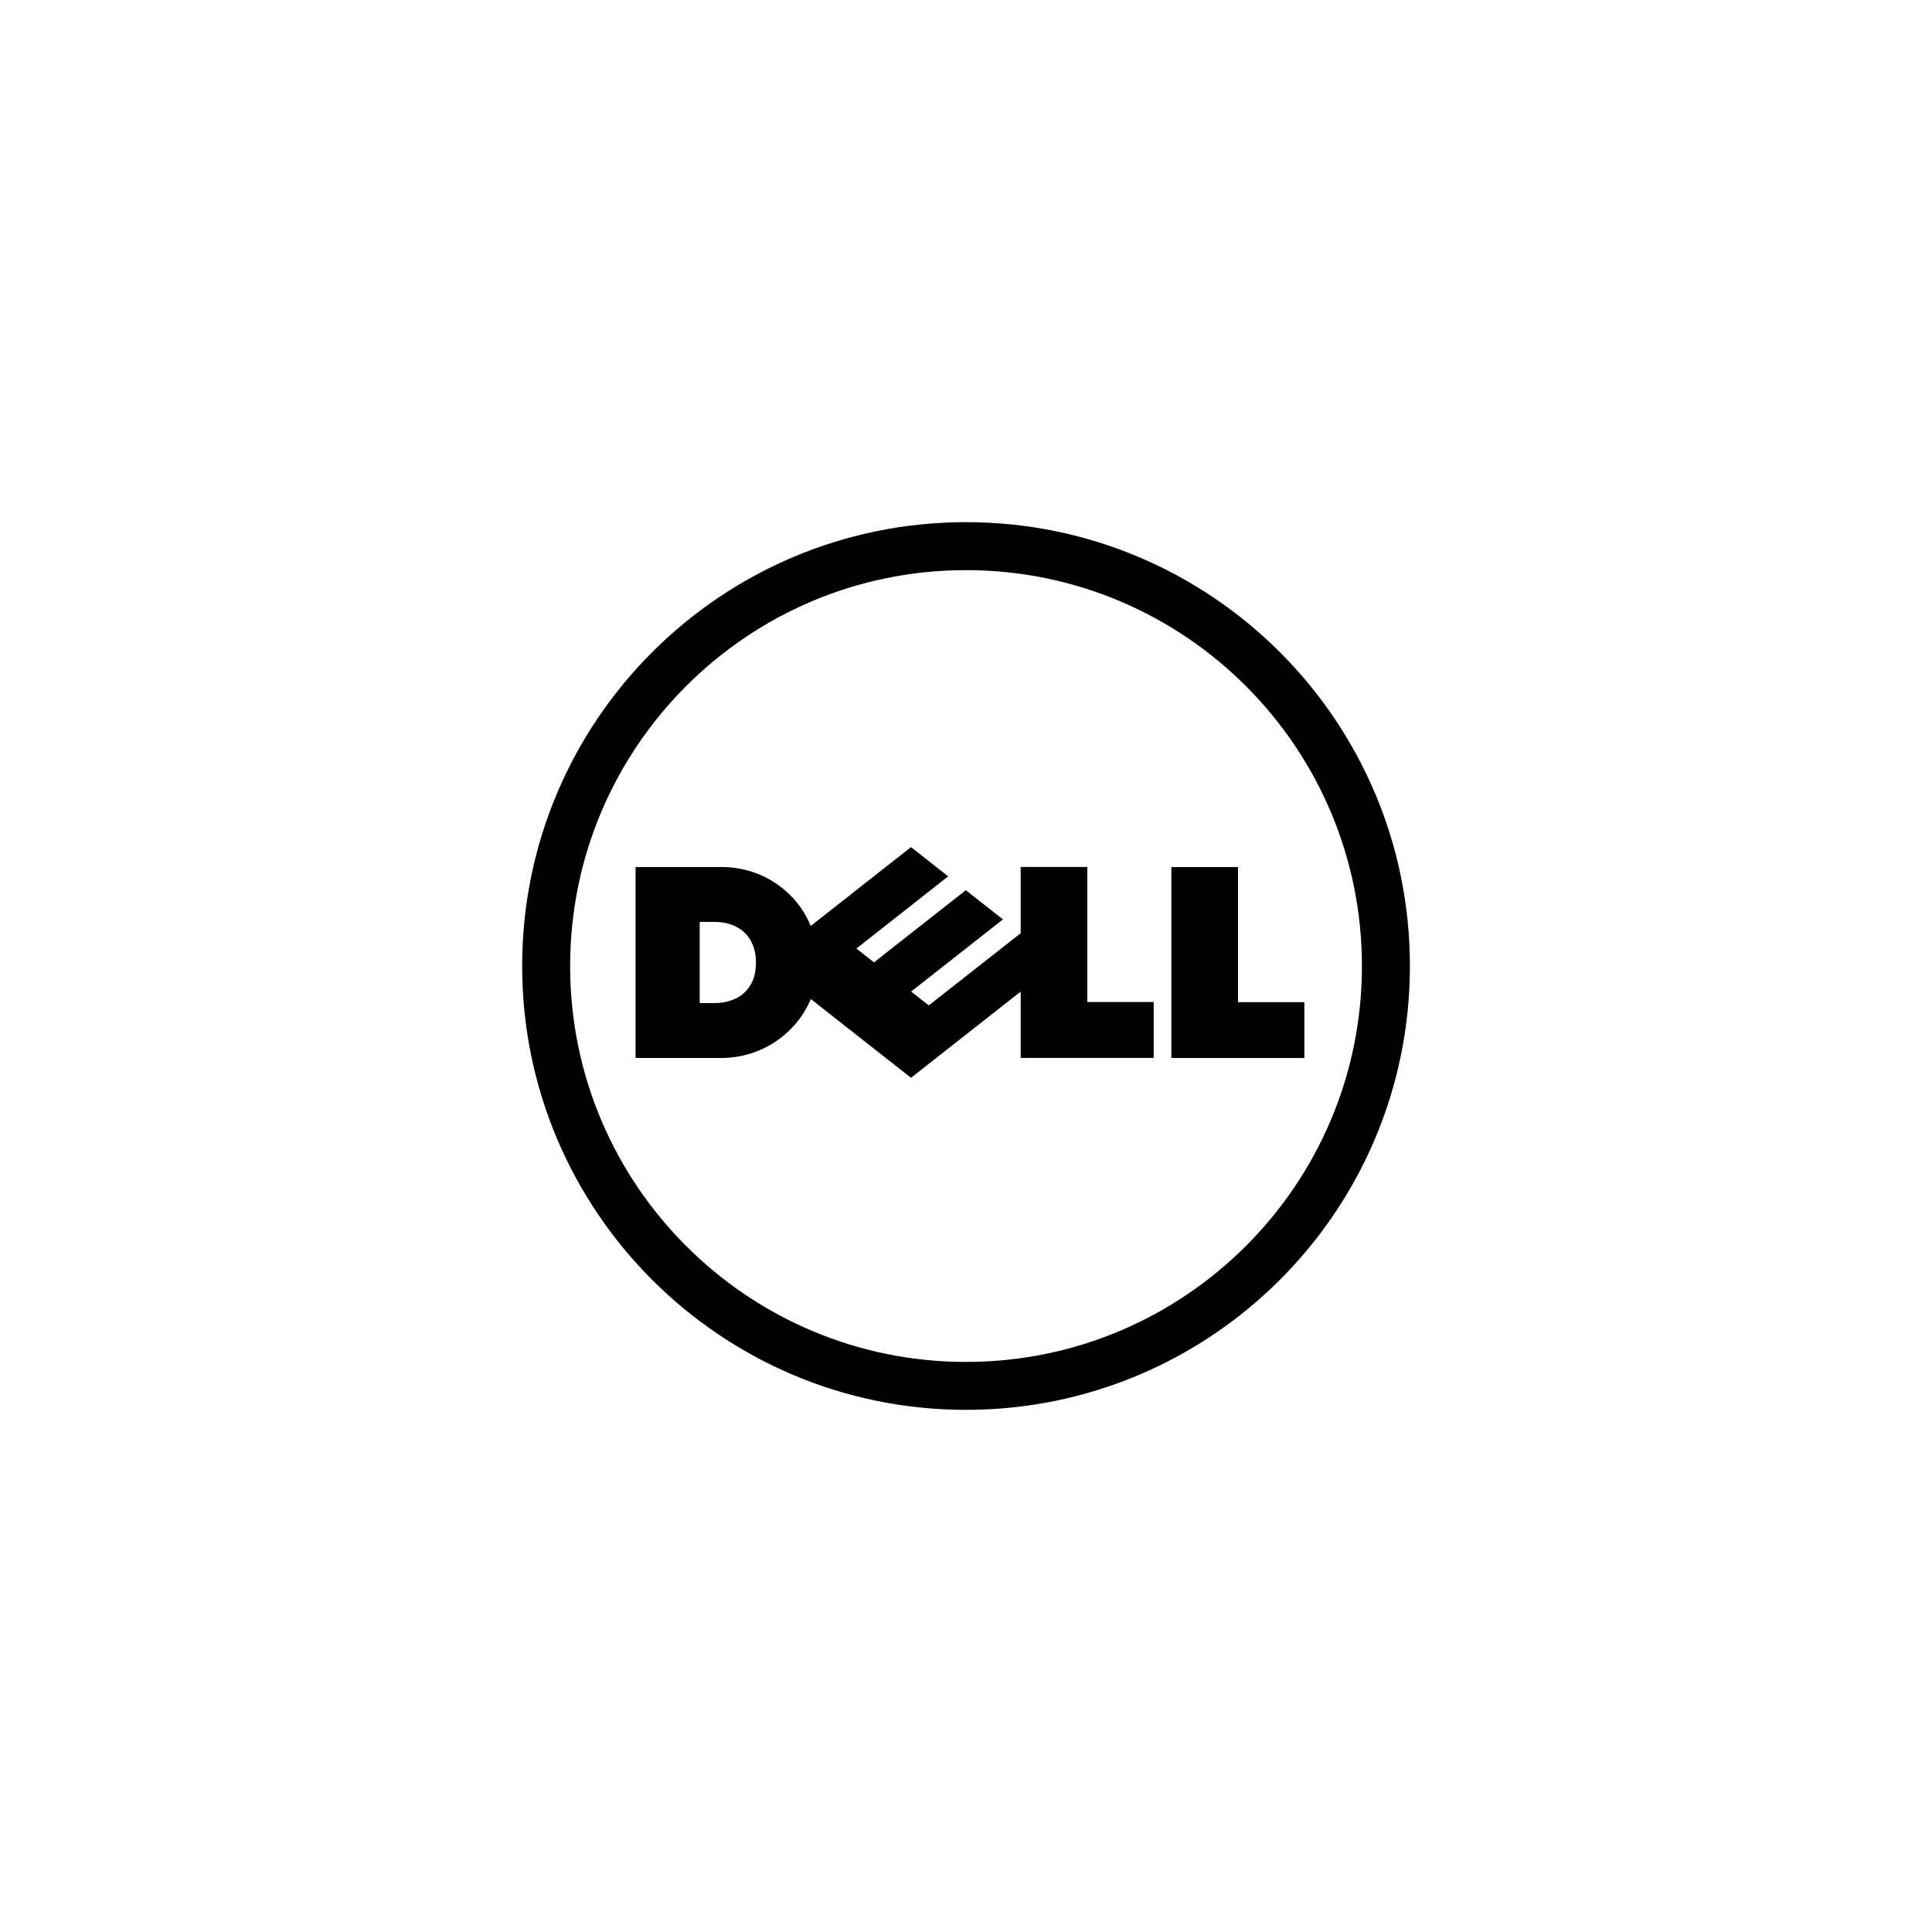 <svg viewBox="0 0 300 300" xmlns="http://www.w3.org/2000/svg" data-name="Capa 1" id="Capa_1">
  <path d="M150,88.53c-16.97,0-32.34,6.88-43.46,18.01-11.13,11.13-18.01,26.49-18.01,43.47s6.88,32.34,18.01,43.46c11.12,11.13,26.49,18.01,43.46,18.01s32.34-6.88,43.47-18.01c11.13-11.12,18.01-26.49,18.01-43.46s-6.88-32.34-18.01-43.47c-11.12-11.12-26.49-18.01-43.47-18.01M150,81.08c38.07,0,68.93,30.86,68.93,68.92s-30.86,68.92-68.93,68.92-68.92-30.87-68.92-68.92,30.86-68.92,68.92-68.92"></path>
  <path d="M117.39,149.46c0-4.03-2.66-6.31-6.43-6.31h-2.31v12.61h2.25c3.5,0,6.49-1.91,6.49-6.31M158.48,153.98l-17.02,13.38-15.56-12.23c-2.24,5.39-7.65,9.15-13.91,9.15h-13.3v-29.65h13.3c6.99,0,12.01,4.42,13.9,9.15l15.57-12.24,5.77,4.54-14.25,11.21,2.73,2.15,14.26-11.21,5.77,4.53-14.26,11.21,2.74,2.15,14.27-11.21v-10.29h10.35v20.97h10.3v8.68h-20.65v-10.3h0ZM192.24,155.62h10.3v8.67h-20.65v-29.65h10.35v20.98h0Z"></path>
</svg>